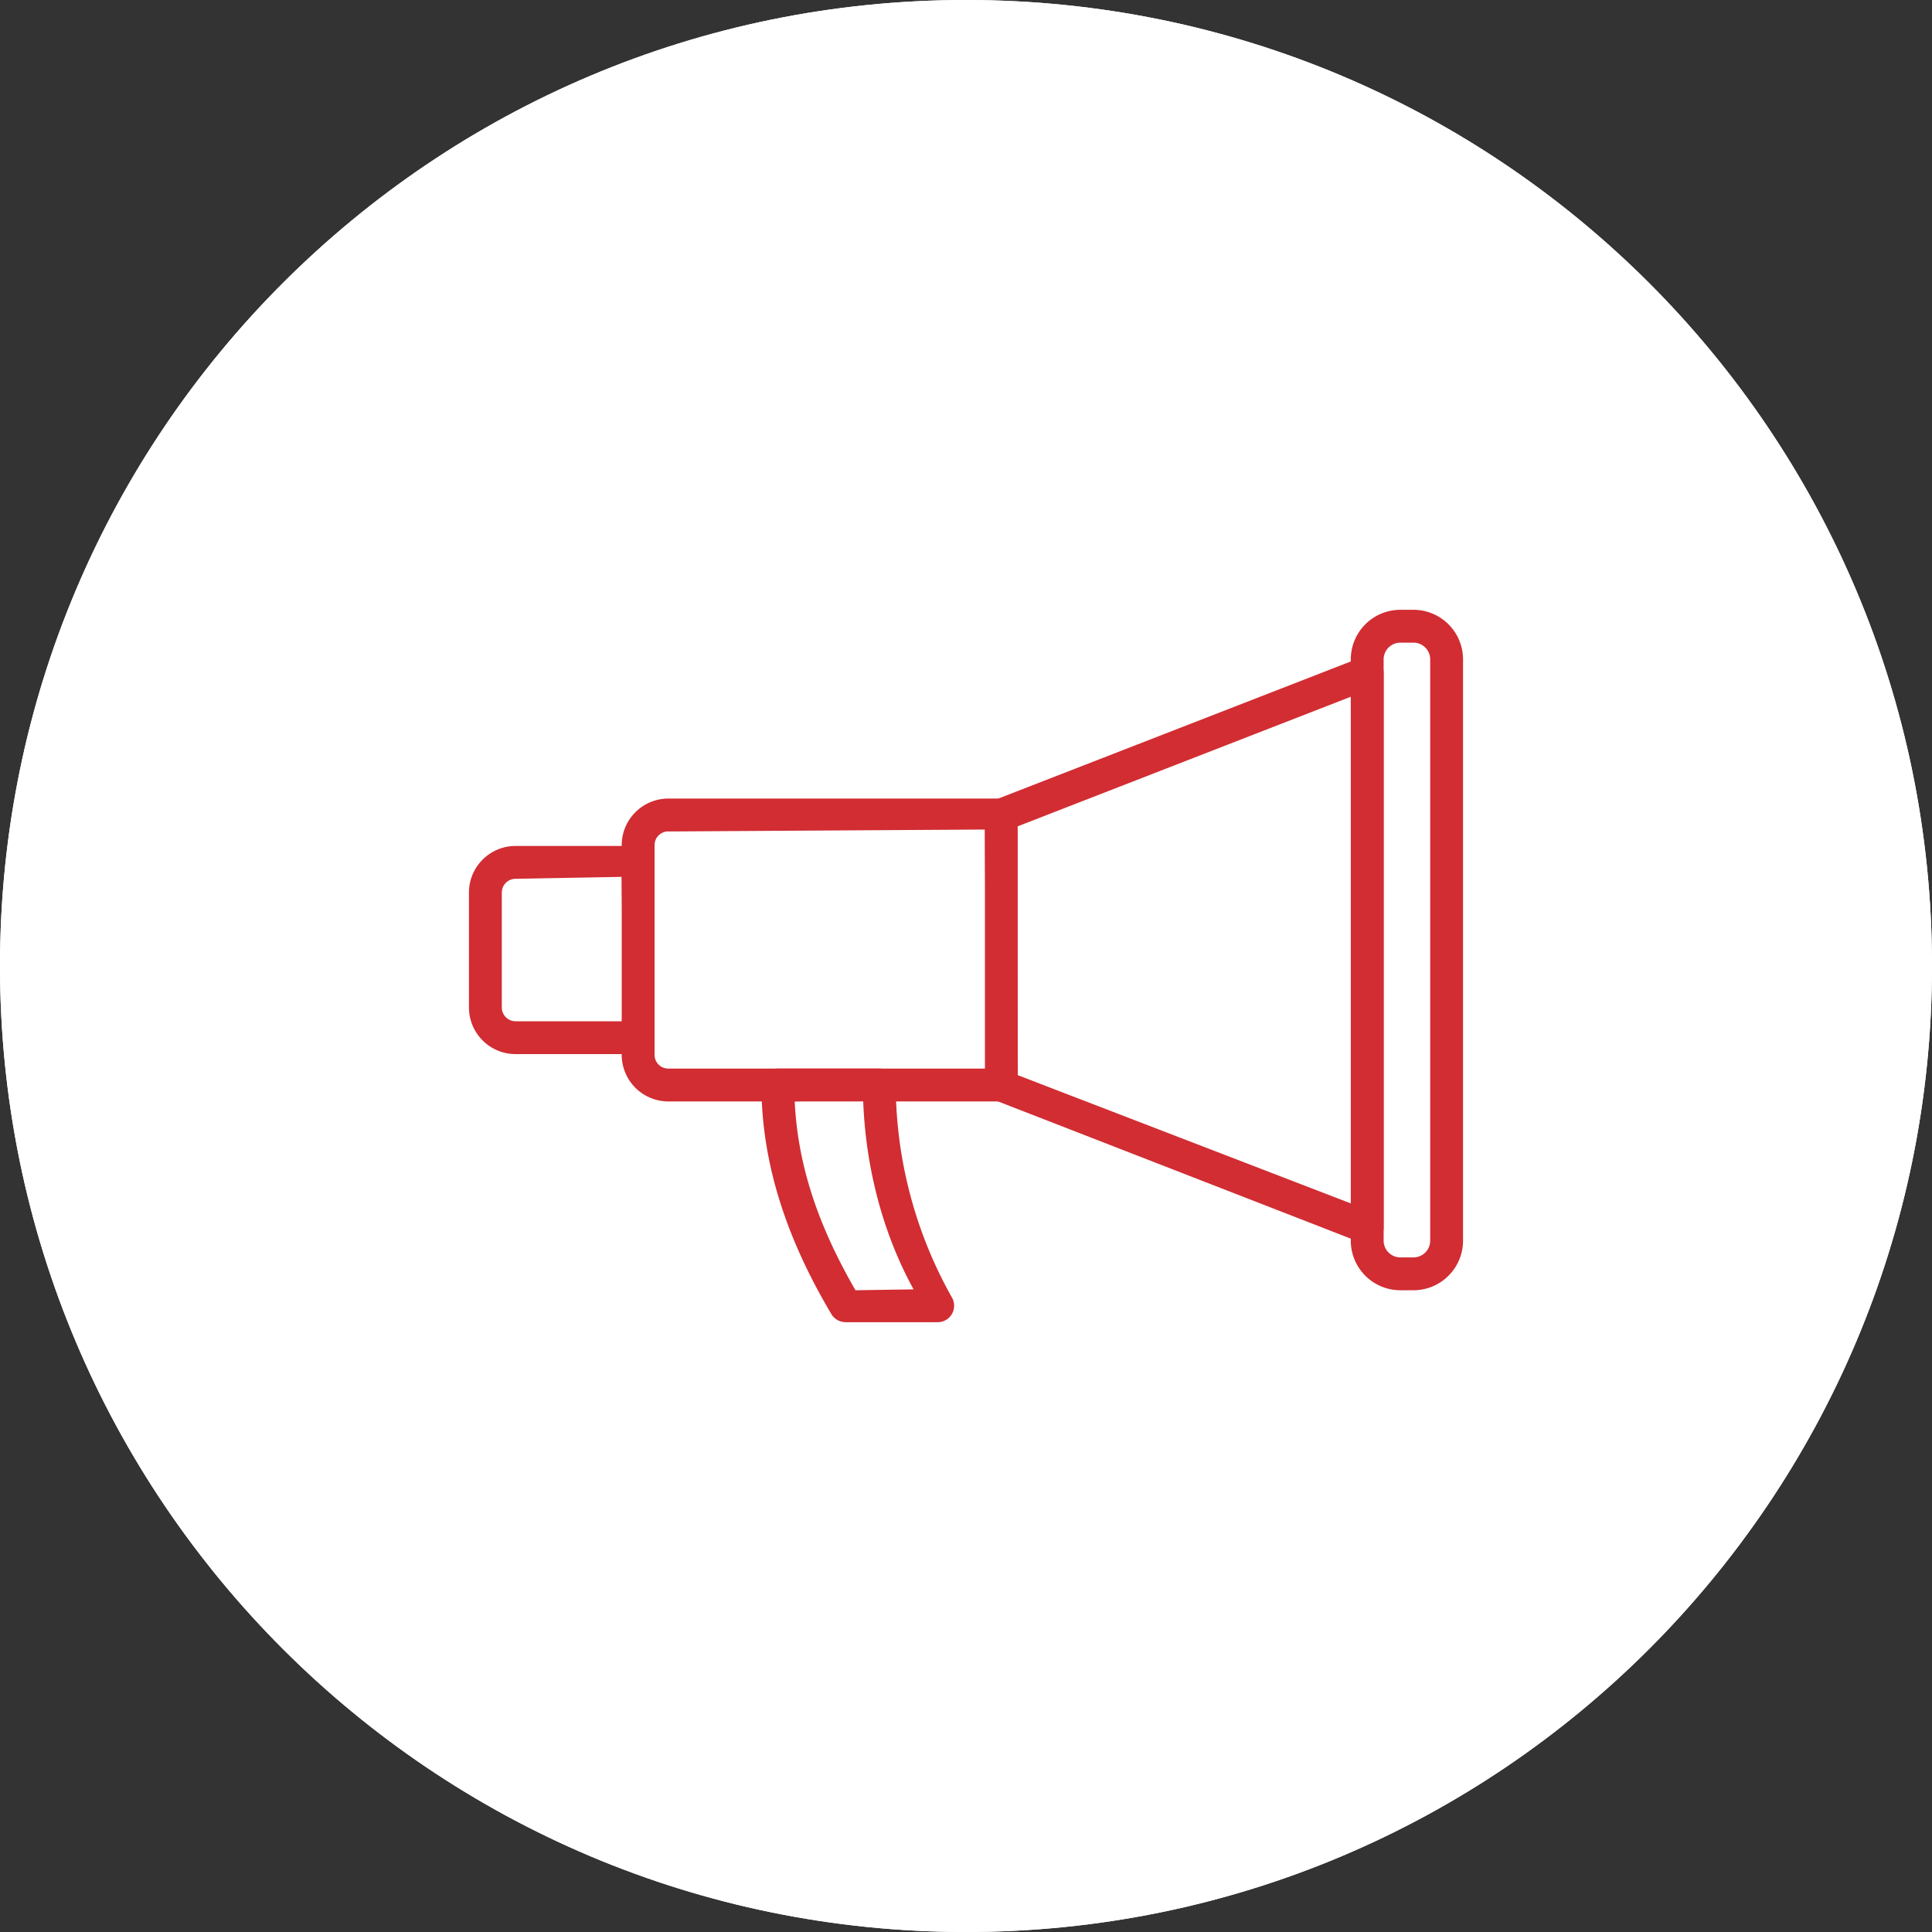 <svg xmlns="http://www.w3.org/2000/svg" width="30" height="30" viewBox="2347 -1941 30 30"><rect x="2347" y="-1941" width="30" height="30" fill="#333333" stroke="none"/><g data-name="CompositeLayer"><path d="M2377-1926c0 8.284-6.716 15-15 15-8.284 0-15-6.716-15-15 0-8.284 6.716-15 15-15 8.284 0 15 6.716 15 15" fill="#fff" fill-rule="evenodd" data-name="Path 597"/><g data-name="Group 174"><path d="M2377-1926c0 8.284-6.716 15-15 15-8.284 0-15-6.716-15-15 0-8.284 6.716-15 15-15 8.284 0 15 6.716 15 15" fill="#fff" fill-rule="evenodd" data-name="Path 597"/><path d="M2360.13-1920.47a.256.256 0 0 1-.22-.124c-.729-1.226-1.084-2.389-1.087-3.557a.253.253 0 0 1 .254-.256h1.577c.14 0 .255.114.255.255a6.767 6.767 0 0 0 .874 3.302.256.256 0 0 1-.002.254.256.256 0 0 1-.22.127h-1.432Zm-.79-3.427c.047.967.347 1.9.944 2.932l.902-.014c-.486-.883-.748-1.916-.783-2.946l-1.064.028Z" fill="#d12d33" fill-rule="evenodd" data-name="Path 598"/><path d="M2357.378-1923.897a.724.724 0 0 1-.724-.723v-3.257c0-.398.325-.723.724-.723h5.17c.141 0 .255.114.255.255v4.194c0 .14-.114.254-.254.254h-5.171Zm0-4.193a.213.213 0 0 0-.214.213v3.257c0 .118.096.213.214.213h4.945l-.03-3.712-4.915.03Z" fill="#d12d33" fill-rule="evenodd" data-name="Path 599"/><path d="M2368.23-1921.685a.249.249 0 0 1-.092-.018l-5.682-2.21a.257.257 0 0 1-.162-.238v-4.193c0-.105.065-.2.162-.238l5.682-2.21a.256.256 0 0 1 .347.238v8.613a.255.255 0 0 1-.255.256m-5.445-6.477.019 3.857 5.211 2.007-.04-7.883-5.19 2.019Z" fill="#d12d33" fill-rule="evenodd" data-name="Path 600"/><path d="M2355.006-1924.632a.724.724 0 0 1-.724-.724v-1.785c0-.399.325-.723.724-.723h1.903c.14 0 .255.114.255.254v2.723c0 .14-.114.255-.255.255h-1.903Zm0-2.722a.214.214 0 0 0-.214.213v1.785c0 .118.096.214.214.214h1.677l-.029-2.242-1.648.03Z" fill="#d12d33" fill-rule="evenodd" data-name="Path 601"/><path d="M2368.745-1920.965a.77.77 0 0 1-.77-.77v-9.026a.77.77 0 0 1 .77-.77h.203a.77.77 0 0 1 .77.77v9.027a.77.77 0 0 1-.77.769h-.203Zm0-10.056a.26.26 0 0 0-.26.26v9.027c0 .142.117.259.26.259h.203a.26.26 0 0 0 .26-.26v-9.026a.26.26 0 0 0-.26-.26h-.203Z" fill="#d12d33" fill-rule="evenodd" data-name="Path 602"/></g></g></svg>